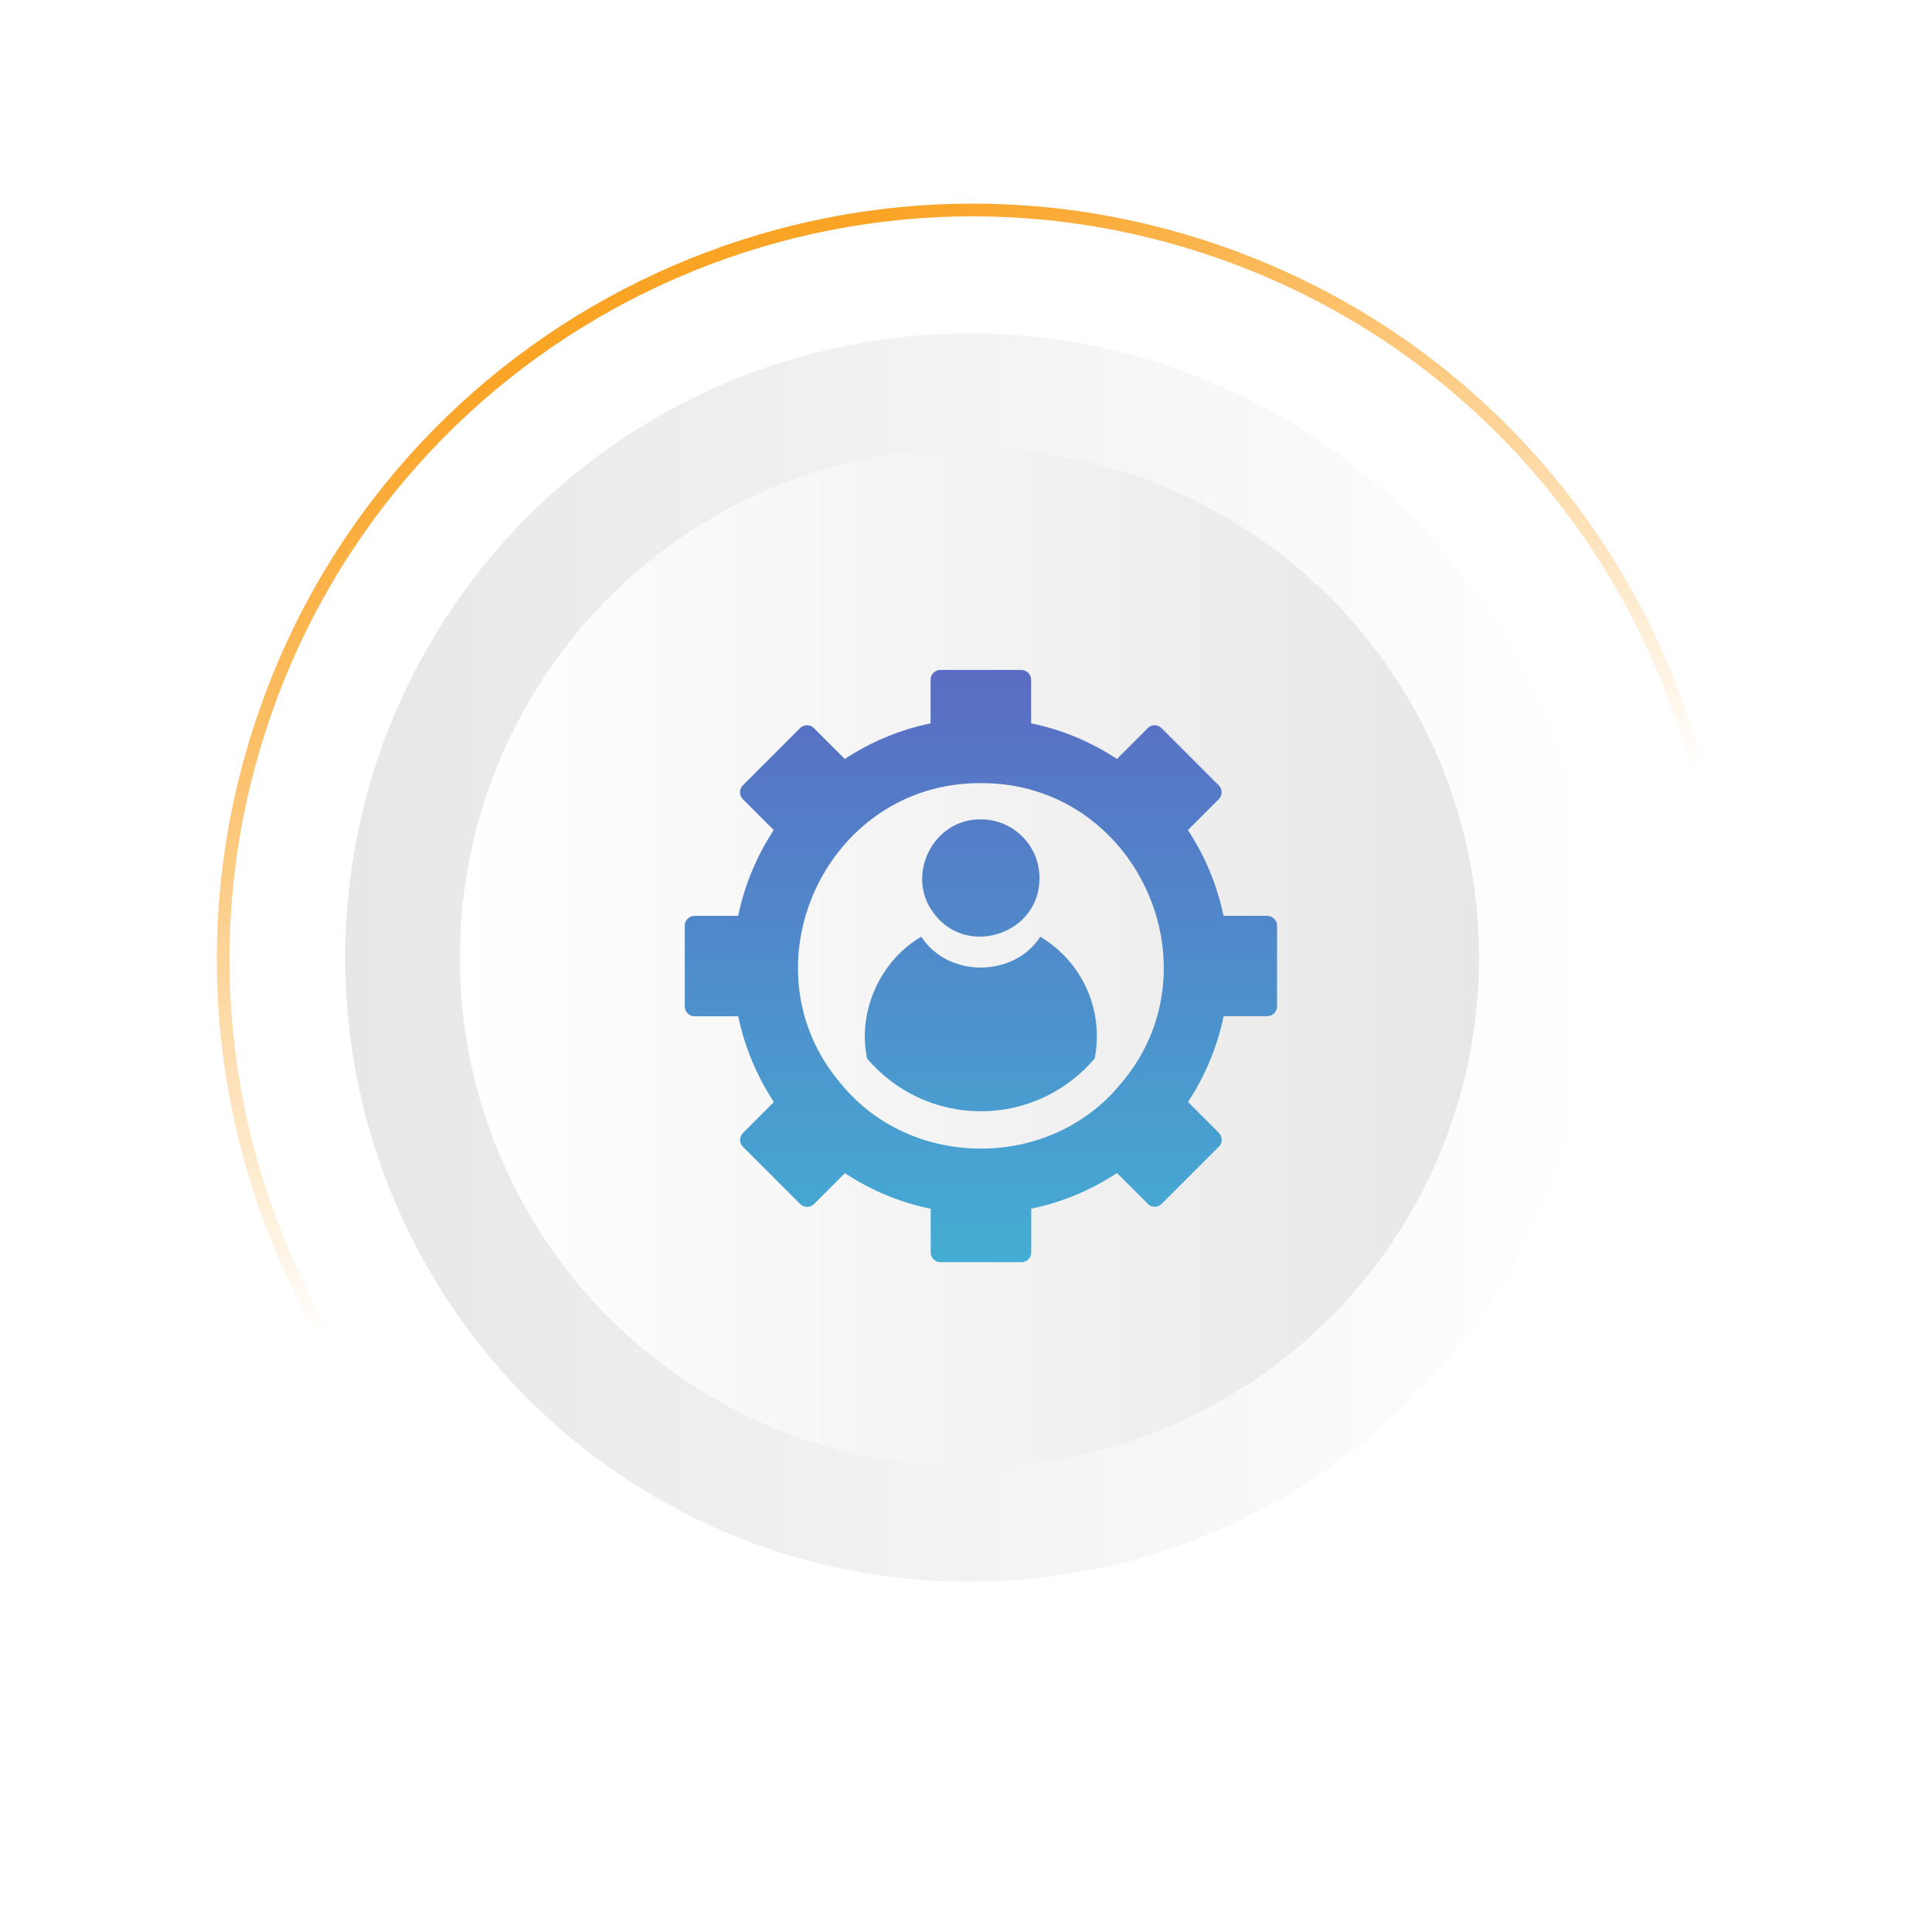 <svg xmlns="http://www.w3.org/2000/svg" width="130" height="130" viewBox="0 0 130 130" fill="none"><g filter="url(#filter0_d_1947_1707)"><path d="M81.892 16.449C55.322 7.364 26.419 21.539 17.335 48.108C8.25 74.677 22.424 103.58 48.994 112.665C75.563 121.749 104.466 107.575 113.551 81.006C122.635 54.437 108.461 25.534 81.892 16.449ZM49.271 111.854C23.149 102.923 9.214 74.507 18.145 48.385C27.077 22.264 55.493 8.328 81.615 17.26C107.736 26.191 121.671 54.607 112.74 80.729C103.809 106.85 75.392 120.786 49.271 111.854Z" fill="url(#paint0_linear_1947_1707)"></path></g><g filter="url(#filter1_d_1947_1707)"><circle cx="42.002" cy="42.002" r="42.002" transform="matrix(-4.37114e-08 1 1 4.37114e-08 23.23 22.434)" fill="url(#paint1_linear_1947_1707)"></circle></g><g filter="url(#filter2_d_1947_1707)"><circle cx="65.232" cy="64.434" r="34.287" transform="rotate(90 65.232 64.434)" fill="url(#paint2_linear_1947_1707)"></circle></g><g clip-path="url(#clip0_1947_1707)"><path d="M85.266 61.625H82.328C81.891 59.531 81.07 57.578 79.93 55.852L82.008 53.773C82.266 53.516 82.266 53.102 82.008 52.844L78.156 48.992C77.898 48.734 77.484 48.734 77.234 48.992L75.156 51.07C73.43 49.93 71.484 49.102 69.383 48.672V45.734C69.383 45.375 69.086 45.078 68.719 45.078H63.273C62.914 45.078 62.617 45.375 62.617 45.734V48.672C60.523 49.109 58.57 49.93 56.844 51.07L54.766 48.992C54.508 48.734 54.094 48.734 53.836 48.992L49.984 52.844C49.727 53.102 49.727 53.516 49.984 53.773L52.062 55.852C50.93 57.578 50.102 59.531 49.672 61.625H46.742C46.375 61.625 46.078 61.914 46.078 62.273V67.727C46.078 68.094 46.375 68.383 46.742 68.383H49.672C50.109 70.477 50.938 72.422 52.07 74.156L49.992 76.234C49.734 76.492 49.734 76.906 49.992 77.164L53.844 81.016C54.102 81.273 54.516 81.273 54.773 81.016L56.852 78.938C58.578 80.078 60.523 80.906 62.625 81.336V84.273C62.625 84.641 62.922 84.93 63.281 84.93H68.727C69.094 84.93 69.391 84.641 69.391 84.273V81.328C71.484 80.898 73.43 80.07 75.164 78.93L77.242 81.008C77.492 81.266 77.906 81.266 78.164 81.008L82.016 77.156C82.273 76.898 82.273 76.484 82.016 76.227L79.938 74.148C81.078 72.422 81.898 70.477 82.336 68.375H85.273C85.633 68.375 85.93 68.086 85.93 67.719V62.266C85.922 61.914 85.625 61.625 85.266 61.625ZM75.375 72.969C70.641 78.727 61.359 78.727 56.625 72.969C49.867 65.141 55.547 52.641 66 52.695C76.453 52.641 82.141 65.141 75.375 72.969ZM73.805 69.727C73.805 70.242 73.758 70.742 73.656 71.227C71.812 73.398 69.07 74.773 66 74.773C62.93 74.773 60.188 73.398 58.344 71.227C57.664 68.008 59.289 64.586 61.992 63.031C63.781 65.797 68.211 65.797 70 63.031C72.281 64.391 73.805 66.875 73.805 69.727ZM62.828 61.445C60.898 58.922 62.781 55.086 66 55.133C68.18 55.133 69.945 56.898 69.945 59.078C69.969 62.859 65.039 64.469 62.828 61.445Z" fill="url(#paint3_linear_1947_1707)"></path></g><defs><filter id="filter0_d_1947_1707" x="10.427" y="10.73" width="115.976" height="115.973" filterUnits="userSpaceOnUse" color-interpolation-filters="sRGB"><feGaussianBlur stdDeviation="3.565"></feGaussianBlur></filter><filter id="filter1_d_1947_1707" x="17.467" y="17.795" width="101.148" height="101.148" filterUnits="userSpaceOnUse" color-interpolation-filters="sRGB"><feGaussianBlur stdDeviation="4.286"></feGaussianBlur></filter><filter id="filter2_d_1947_1707" x="27.013" y="27.338" width="82.056" height="82.057" filterUnits="userSpaceOnUse" color-interpolation-filters="sRGB"><feGaussianBlur stdDeviation="3.371"></feGaussianBlur></filter><linearGradient id="paint0_linear_1947_1707" x1="68.6" y1="70.611" x2="47.377" y2="19.344" gradientUnits="userSpaceOnUse"><stop stop-color="white"></stop><stop offset="1" stop-color="#FAA426"></stop></linearGradient><linearGradient id="paint1_linear_1947_1707" x1="42.002" y1="84.004" x2="42.002" y2="0" gradientUnits="userSpaceOnUse"><stop stop-color="white"></stop><stop offset="1" stop-color="#E7E7E7"></stop></linearGradient><linearGradient id="paint2_linear_1947_1707" x1="65.232" y1="98.722" x2="65.232" y2="30.147" gradientUnits="userSpaceOnUse"><stop stop-color="white"></stop><stop offset="1" stop-color="#E7E7E7"></stop></linearGradient><linearGradient id="paint3_linear_1947_1707" x1="66.004" y1="45.078" x2="66.004" y2="84.93" gradientUnits="userSpaceOnUse"><stop stop-color="#5A6CC3"></stop><stop offset="1" stop-color="#44ADD3"></stop></linearGradient><clipPath id="clip0_1947_1707"><rect width="40" height="40" fill="white" transform="translate(46 45)"></rect></clipPath></defs></svg>